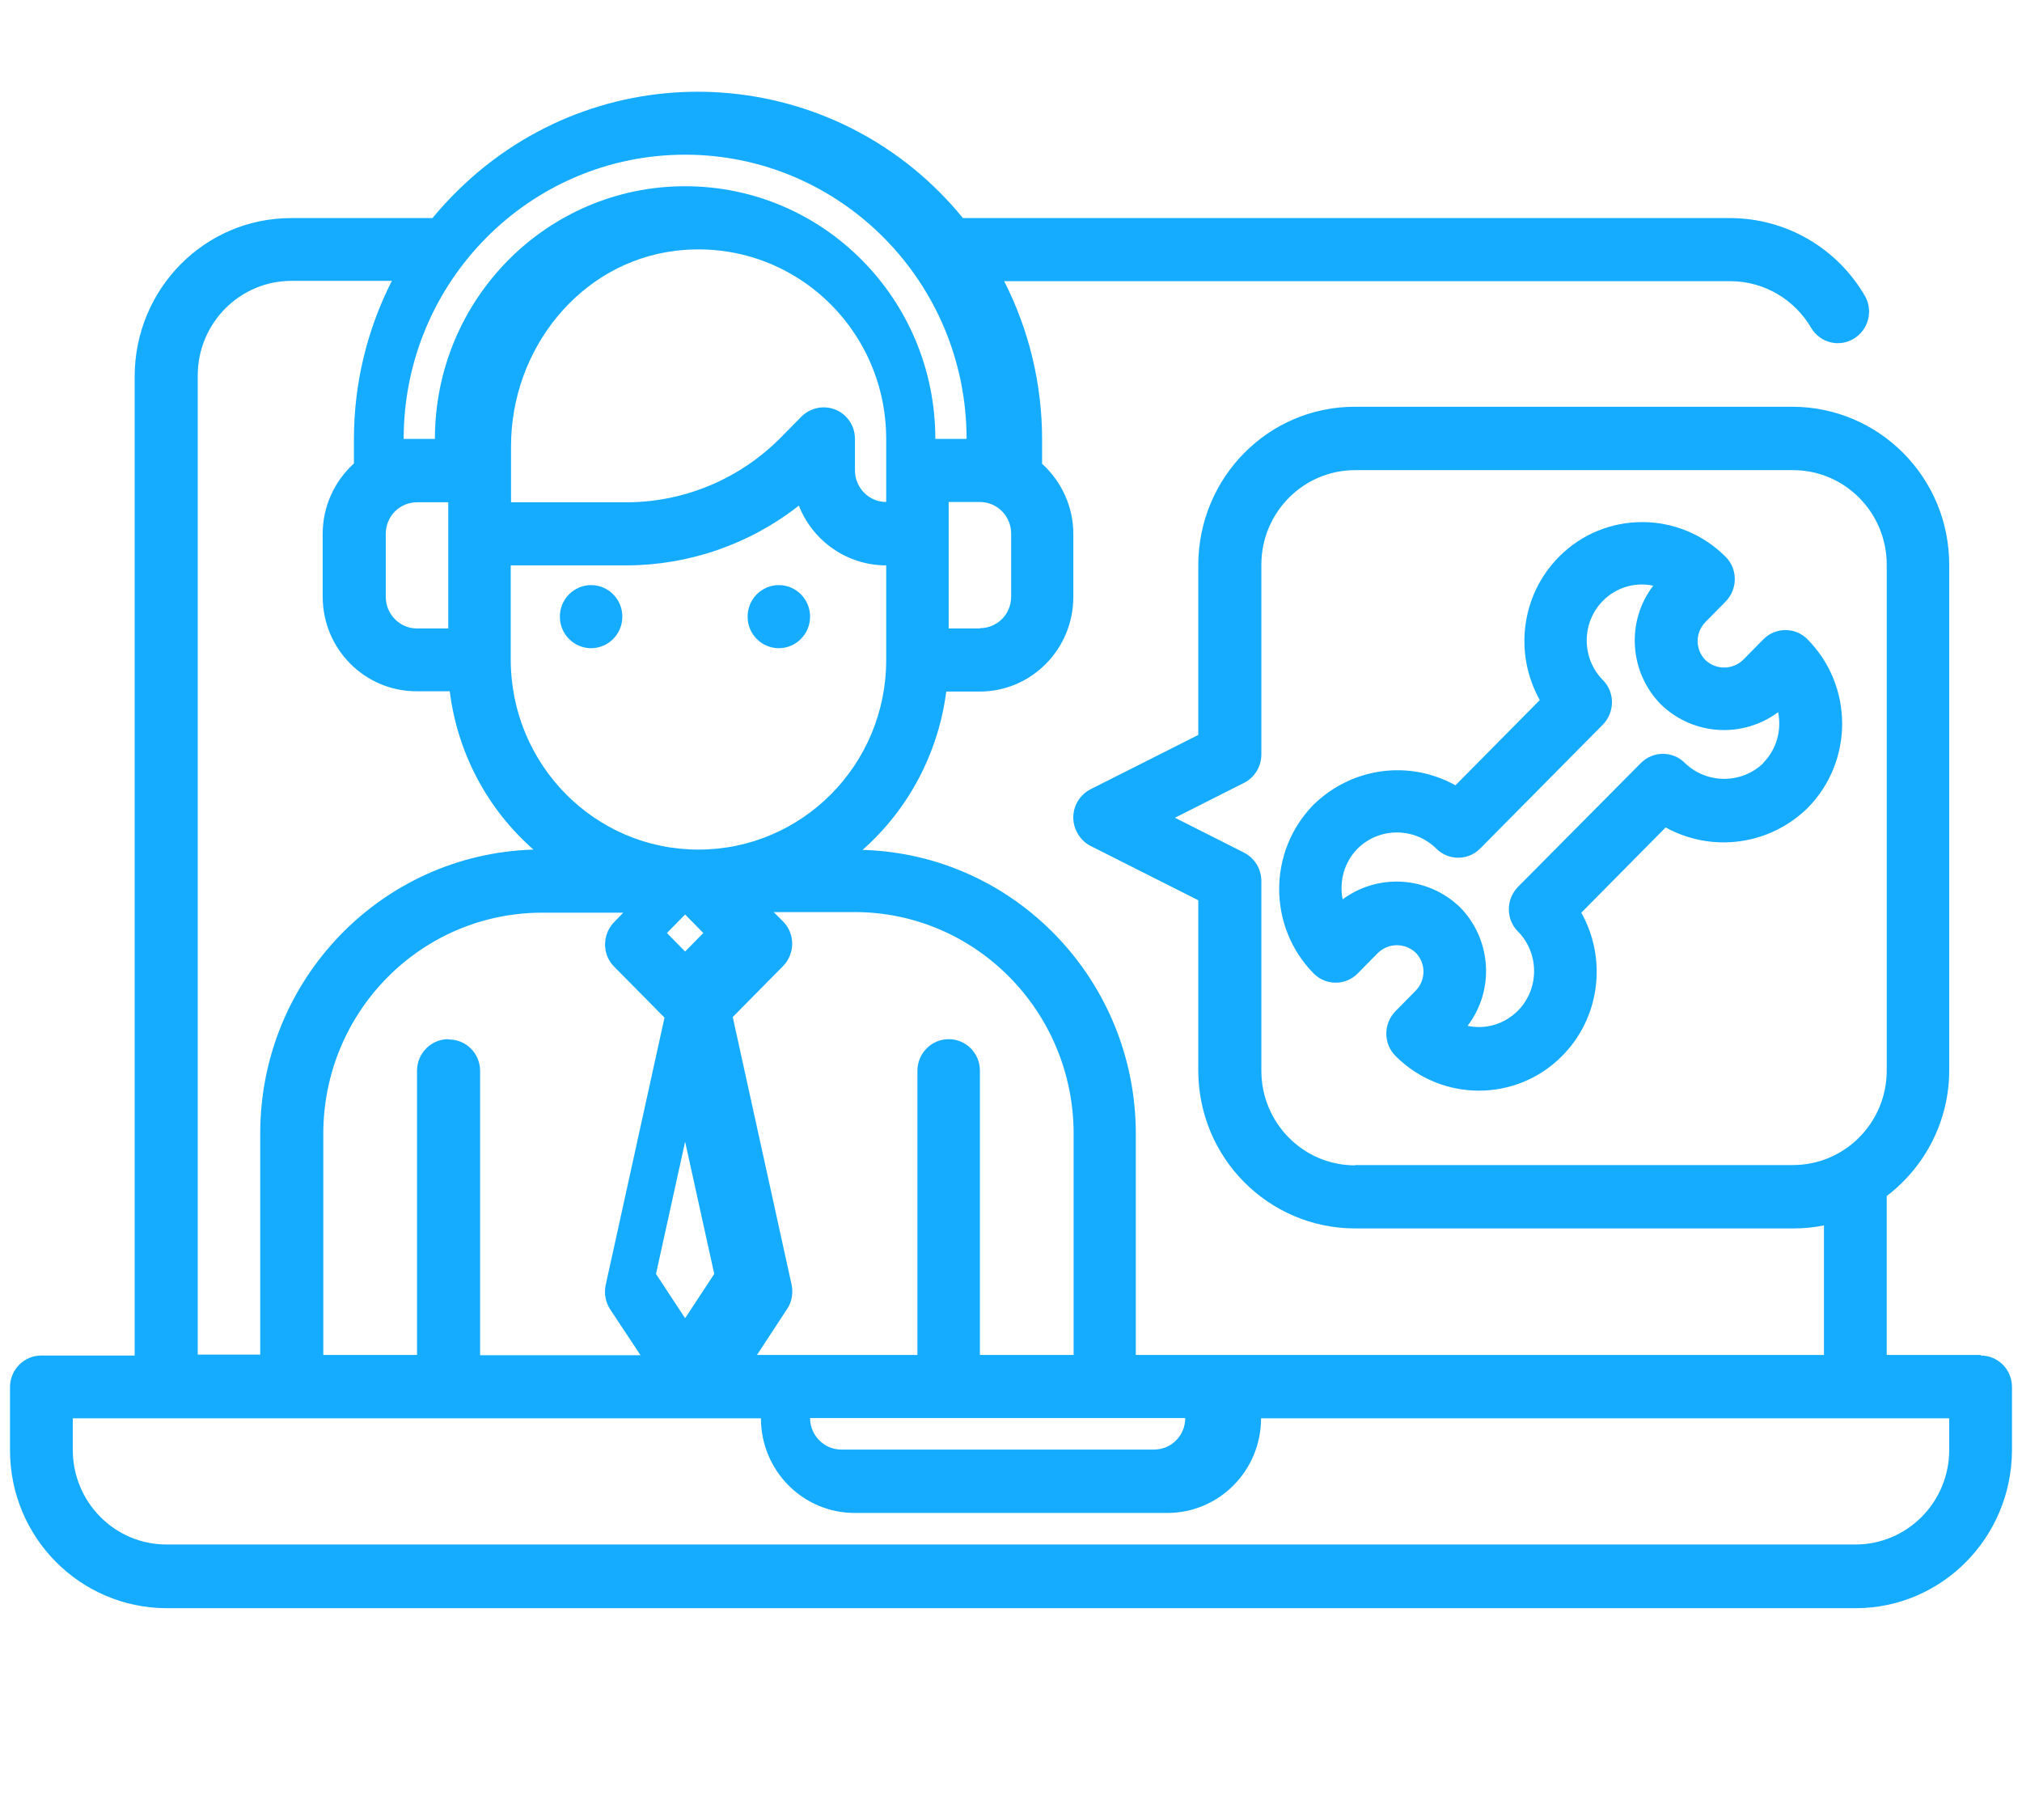 <?xml version="1.0" encoding="UTF-8"?>
<svg id="Layer_1" data-name="Layer 1" xmlns="http://www.w3.org/2000/svg" viewBox="0 0 66.67 60" width="66.67px" height="60px">
  <defs>
    <style>
      .cls-1 {
        fill: #15acff;
      }
    </style>
  </defs>
  <g id="Layer_5" data-name="Layer 5">
    <path class="cls-1" d="m65.3,44.67h-3.09v-5.24c1.29-.98,2.06-2.51,2.06-4.14v-16.67c0-2.88-2.31-5.2-5.16-5.21h-14.44c-2.85,0-5.15,2.33-5.16,5.21v5.61l-3.55,1.79c-.51.26-.72.88-.46,1.4.1.2.26.37.46.47l3.55,1.79v5.61c0,2.88,2.31,5.2,5.16,5.21h14.44c.35,0,.69-.03,1.03-.1v4.27h-22.69v-7.29c0-5.07-4-9.22-9.01-9.36,1.52-1.34,2.5-3.2,2.76-5.22h1.1c1.71,0,3.09-1.4,3.09-3.12v-2.08c0-.88-.38-1.72-1.03-2.31v-.81c0-1.81-.43-3.6-1.25-5.21h23.94c1.11,0,2.13.6,2.68,1.56.31.49.94.63,1.42.32.45-.29.61-.88.36-1.36-.92-1.61-2.62-2.6-4.47-2.6h-25.29c-3.98-4.88-11.12-5.57-15.95-1.55-.56.47-1.08.99-1.54,1.55h-4.66c-2.85,0-5.15,2.33-5.16,5.21v32.29H1.36c-.57,0-1.03.47-1.03,1.04v2.08c0,2.88,2.31,5.2,5.16,5.21h55.69c2.85,0,5.15-2.33,5.16-5.21v-2.08c0-.58-.46-1.04-1.03-1.04v-.02Zm-20.62-6.25c-1.71,0-3.09-1.4-3.09-3.12v-6.25c0-.4-.22-.76-.57-.94l-2.28-1.15,2.28-1.15c.35-.18.57-.54.57-.94v-6.25c0-1.73,1.39-3.12,3.09-3.12h14.44c1.71,0,3.09,1.4,3.09,3.12v16.67c0,1.73-1.39,3.12-3.09,3.12h-14.44Zm-8.69,8.33h3.09c0,.58-.46,1.04-1.03,1.04h-10.31c-.57,0-1.03-.47-1.03-1.04h9.28Zm-.59-9.37v7.29h-3.09v-9.37c0-.58-.46-1.04-1.03-1.04s-1.03.47-1.03,1.04v9.37h-5.29l.99-1.51c.16-.24.21-.53.15-.81l-1.94-8.82,1.66-1.68c.4-.41.4-1.07,0-1.47l-.31-.31h2.67c3.98,0,7.21,3.27,7.22,7.29v.02Zm-20.62-3.12c-.57,0-1.03.47-1.03,1.04v9.37h-3.09v-7.29c0-4.03,3.23-7.29,7.22-7.29h2.67l-.3.31c-.4.41-.4,1.07,0,1.47l1.66,1.68-1.94,8.82c-.06.28,0,.57.15.8l1,1.51h-5.29v-9.37c0-.58-.46-1.04-1.03-1.04h-.02Zm7.81-2.89l-.6-.61.6-.61.6.61-.6.61Zm0,6.27l.96,4.36-.96,1.46-.96-1.46.96-4.36Zm.44-9.63c-3.42,0-6.18-2.8-6.19-6.25v-3.12h3.8c2.06,0,4.07-.69,5.7-1.97.47,1.19,1.61,1.97,2.88,1.97v3.12c0,3.45-2.77,6.25-6.19,6.25Zm-8.25-7.29h-1.03c-.57,0-1.03-.47-1.03-1.04v-2.08c0-.58.46-1.04,1.03-1.04h1.03v4.17h0Zm14.44-4.17c-.57,0-1.03-.47-1.03-1.04v-1.04c0-.58-.46-1.04-1.03-1.04-.27,0-.54.11-.73.3l-.68.69c-1.35,1.37-3.19,2.14-5.1,2.14h-3.8v-1.85c0-3.2,2.27-6.05,5.41-6.44,3.76-.46,6.96,2.49,6.96,6.2v2.08Zm3.09,4.17h-1.03v-4.17h1.03c.57,0,1.03.47,1.03,1.04v2.08c0,.58-.46,1.04-1.03,1.04h0Zm-9.72-15.62c5.12,0,9.28,4.2,9.28,9.37h-1.03c0-4.6-3.69-8.33-8.25-8.33s-8.25,3.73-8.25,8.33h-1.03c0-5.18,4.16-9.37,9.28-9.37ZM6.52,12.38c0-1.73,1.39-3.12,3.09-3.12h3.31c-.82,1.61-1.25,3.4-1.25,5.21v.81c-.65.59-1.03,1.43-1.03,2.31v2.08c0,1.73,1.39,3.12,3.09,3.12h1.1c.25,2.02,1.23,3.88,2.76,5.22-5.02.15-9.01,4.29-9.01,9.36v7.29h-2.06V12.38Zm57.75,35.42c0,1.73-1.39,3.12-3.09,3.12H5.49c-1.71,0-3.09-1.4-3.09-3.12v-1.04h22.69c0,1.73,1.39,3.12,3.09,3.12h10.31c1.71,0,3.09-1.4,3.09-3.12h22.69s0,1.04,0,1.04Z"/>
    <ellipse class="cls-1" cx="19.49" cy="20.33" rx="1.03" ry="1.04"/>
    <ellipse class="cls-1" cx="25.68" cy="20.33" rx="1.03" ry="1.04"/>
    <path class="cls-1" d="m58.14,21.08l-.67.68c-.35.33-.89.33-1.24,0-.34-.35-.34-.9,0-1.25l.67-.68c.4-.41.4-1.07,0-1.47-1.52-1.53-3.99-1.53-5.5,0-1.24,1.25-1.49,3.18-.63,4.72l-2.78,2.81c-1.53-.85-3.42-.59-4.68.64-1.51,1.54-1.51,4.02,0,5.56.4.41,1.06.41,1.46,0h0l.67-.68c.35-.33.89-.33,1.24,0,.34.35.34.9,0,1.25l-.67.68c-.4.41-.4,1.07,0,1.47,1.52,1.53,3.99,1.53,5.5,0,1.24-1.25,1.49-3.18.63-4.72l2.78-2.81c1.53.84,3.42.59,4.68-.64h0c1.52-1.54,1.52-4.02,0-5.56-.4-.41-1.06-.41-1.46,0h0Zm0,4.08c-.72.69-1.86.69-2.58,0-.4-.41-1.06-.41-1.46,0l-4.05,4.08c-.4.41-.4,1.07,0,1.47.71.72.71,1.89,0,2.61-.44.44-1.06.63-1.66.5.9-1.18.79-2.85-.25-3.91-1.06-1.02-2.69-1.13-3.87-.26-.12-.61.06-1.24.5-1.68.72-.7,1.86-.7,2.58,0,.4.41,1.06.41,1.46,0l4.04-4.08c.4-.41.4-1.07,0-1.47-.71-.72-.71-1.89,0-2.61.43-.44,1.06-.63,1.66-.5-.9,1.18-.79,2.85.25,3.91,1.06,1.03,2.69,1.13,3.87.26.12.61-.06,1.24-.5,1.68h.01Z"/>
  </g>
</svg>